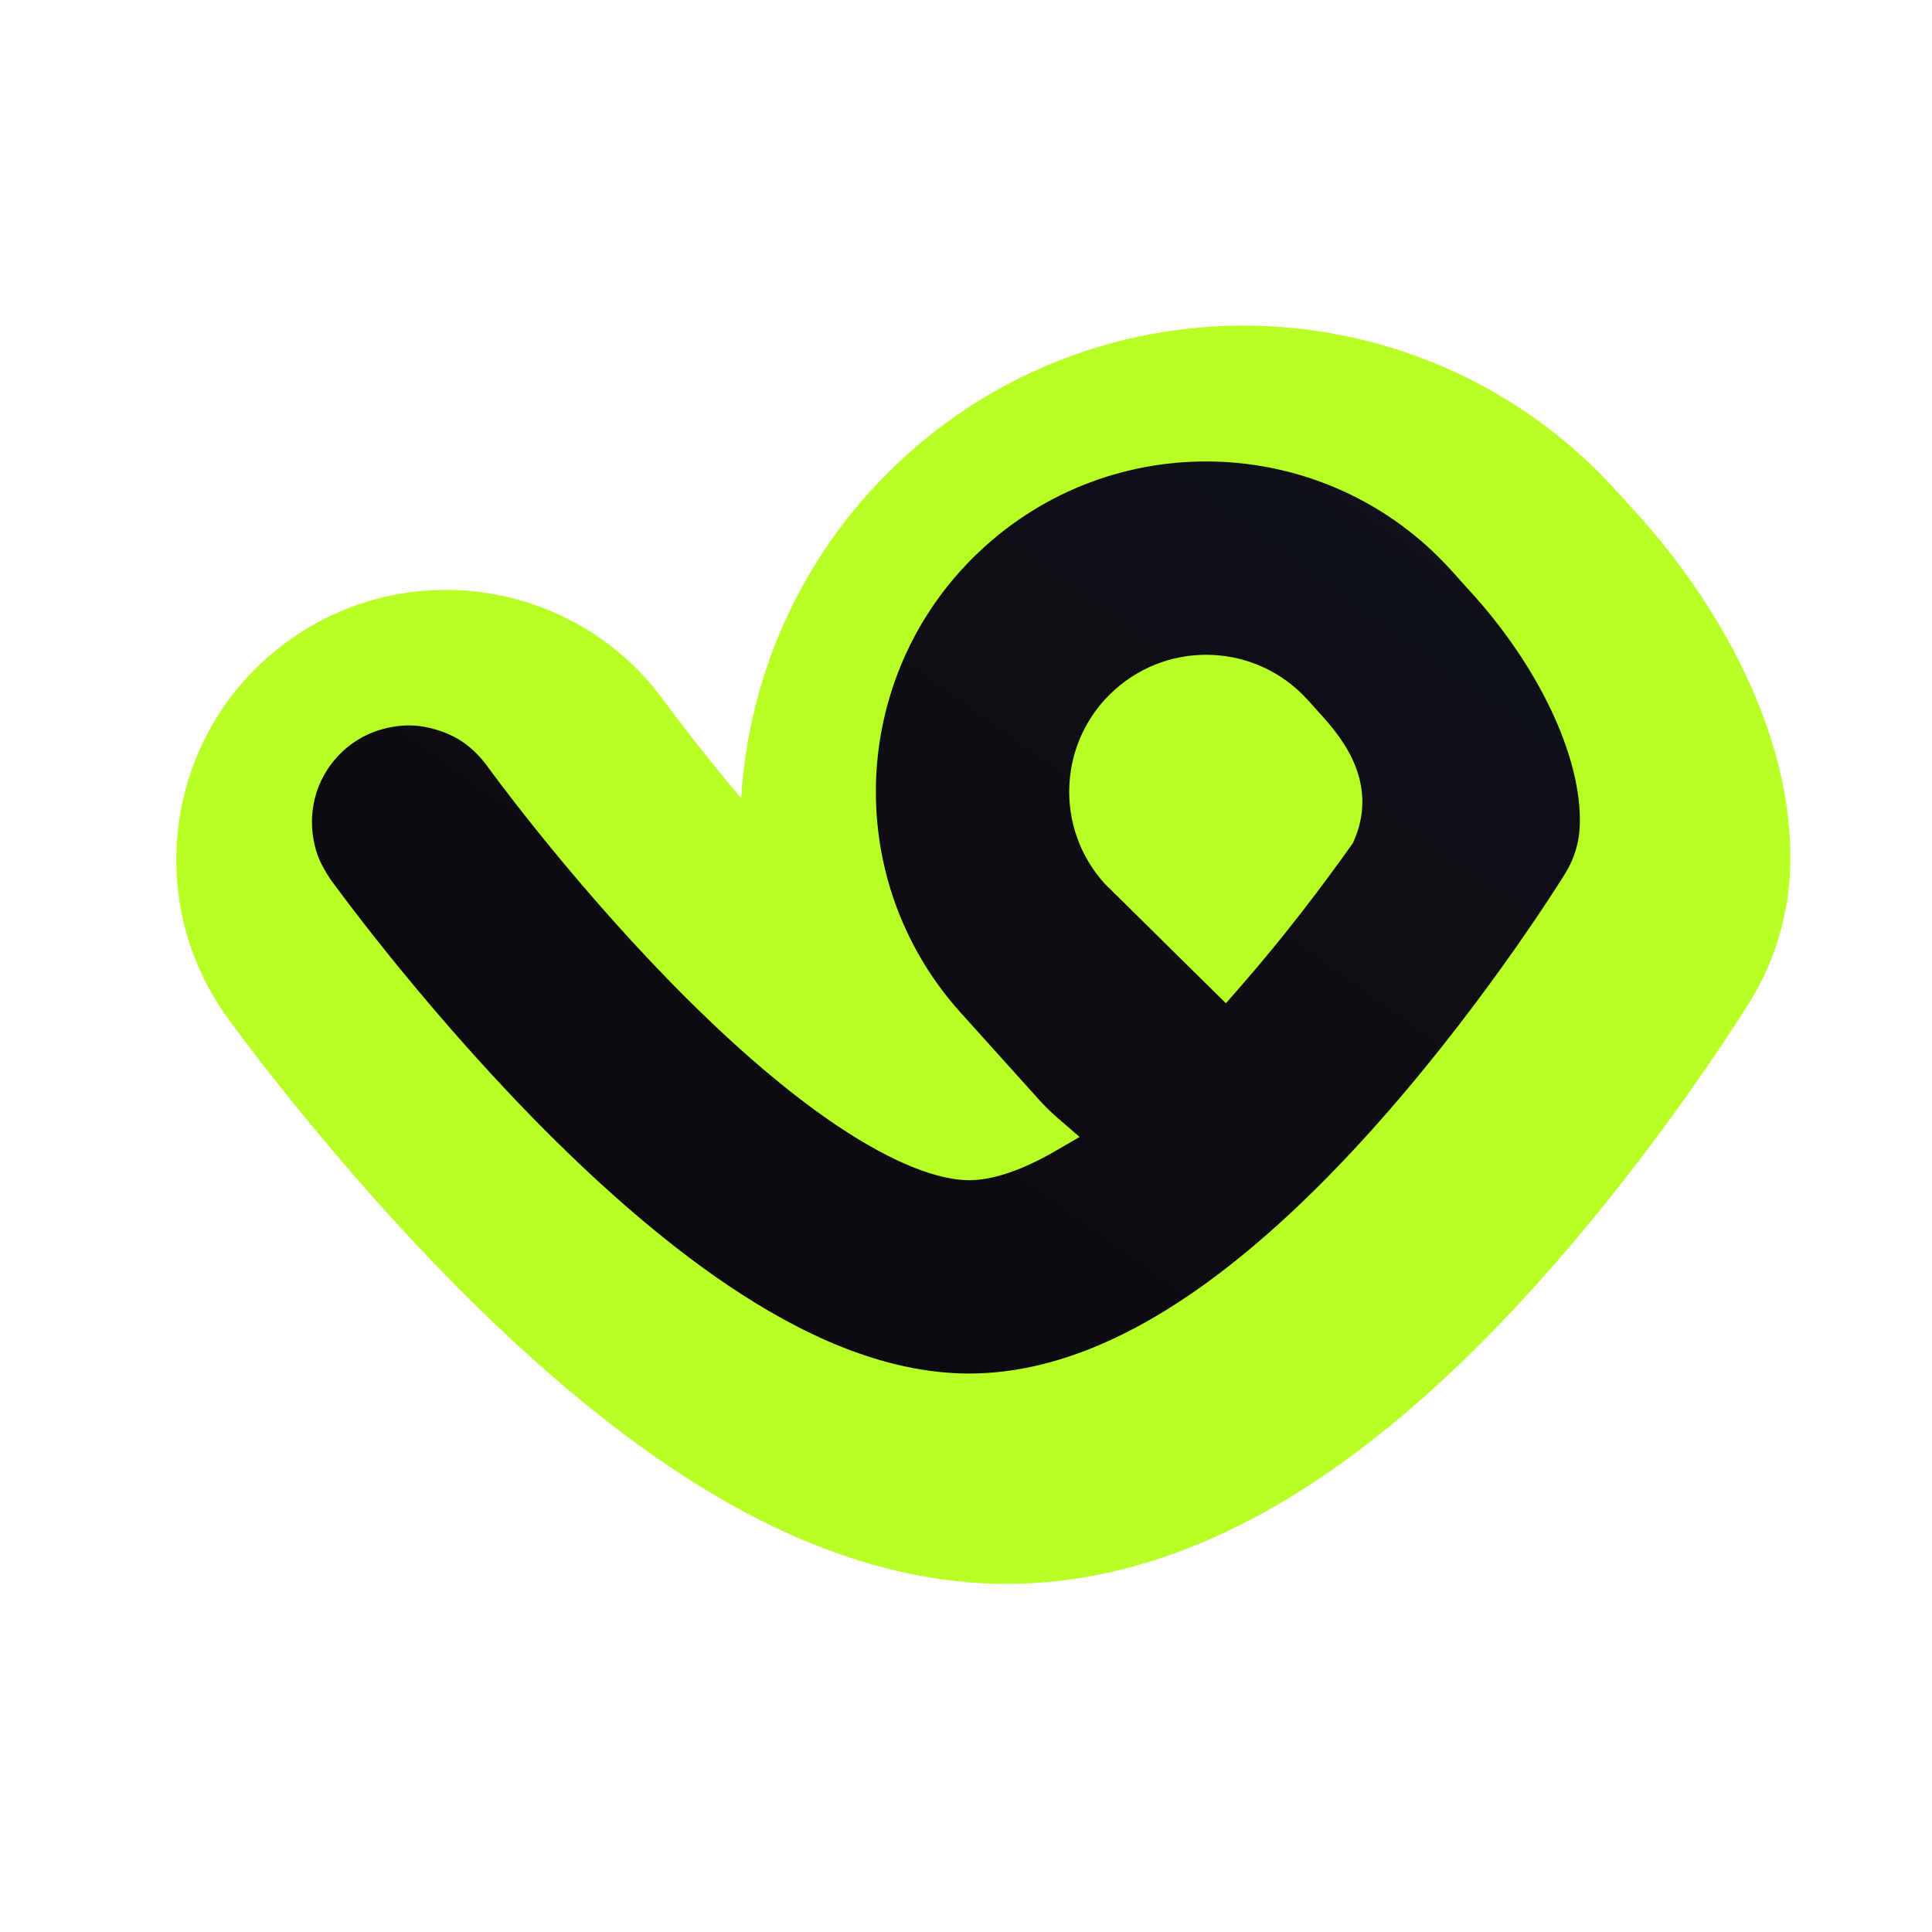 <svg width="48" height="48" viewBox="0 0 48 48" fill="none" xmlns="http://www.w3.org/2000/svg">
<path d="M22.528 11.302C27.661 6.681 35.568 7.095 40.189 12.228L40.561 12.64C42.675 14.931 44.56 18.237 44.479 21.497L44.479 21.497C44.453 22.652 44.126 23.831 43.482 24.876L43.359 25.073C43.291 25.18 43.197 25.327 43.078 25.509C42.84 25.872 42.504 26.376 42.083 26.974C41.251 28.159 40.052 29.771 38.617 31.413C37.211 33.023 35.416 34.849 33.372 36.322C31.449 37.708 28.527 39.351 25.01 39.351C21.565 39.351 18.609 37.763 16.652 36.45C14.541 35.034 12.619 33.267 11.075 31.686C9.504 30.077 8.162 28.493 7.222 27.325C6.748 26.736 6.366 26.241 6.097 25.886C5.962 25.707 5.855 25.564 5.779 25.46L5.643 25.273C3.482 22.27 4.161 18.081 7.167 15.918C10.171 13.757 14.358 14.439 16.52 17.442L16.521 17.443L16.57 17.51C16.615 17.571 16.689 17.67 16.787 17.8C16.985 18.062 17.284 18.449 17.662 18.919C17.888 19.2 18.14 19.508 18.414 19.832C18.607 16.674 19.991 13.586 22.528 11.302Z" fill="#B8FF26"/>
<path fill-rule="evenodd" clip-rule="evenodd" d="M24.475 13.572C27.843 10.54 33.031 10.812 36.064 14.179L36.452 14.611L36.457 14.616C38.218 16.518 39.301 18.803 39.25 20.486L39.25 20.49C39.24 20.901 39.124 21.316 38.892 21.693L38.864 21.738C38.848 21.764 38.826 21.8 38.797 21.845C38.739 21.936 38.655 22.067 38.548 22.231C38.334 22.559 38.024 23.023 37.635 23.577C36.859 24.681 35.755 26.164 34.449 27.658C33.154 29.141 31.603 30.701 29.928 31.908C28.296 33.084 26.271 34.125 24.08 34.125C21.914 34.125 19.831 33.103 18.117 31.954C16.349 30.767 14.659 29.228 13.221 27.756C11.774 26.274 10.525 24.8 9.641 23.703C9.198 23.152 8.843 22.692 8.597 22.366C8.473 22.203 8.377 22.074 8.311 21.984C8.277 21.938 8.251 21.903 8.233 21.878L8.203 21.836C7.99 21.5 7.853 21.261 7.78 20.8C7.672 20.118 7.84 19.247 8.6 18.59C9.246 18.04 10.09 17.94 10.65 18.08C11.37 18.24 11.789 18.61 12.101 19.029L12.101 19.029L12.102 19.031L12.117 19.051C12.13 19.069 12.15 19.097 12.178 19.134C12.233 19.209 12.317 19.323 12.428 19.469C12.649 19.761 12.974 20.182 13.383 20.69C14.204 21.709 15.349 23.059 16.658 24.4C17.977 25.75 19.407 27.034 20.794 27.965C22.236 28.932 23.344 29.322 24.08 29.322C24.624 29.322 25.342 29.105 26.215 28.6L26.824 28.248L26.292 27.789C26.123 27.644 25.962 27.486 25.81 27.317L23.868 25.16C20.836 21.793 21.108 16.604 24.475 13.572ZM33.582 20.989C32.88 21.979 31.928 23.243 30.832 24.498L30.807 24.526L30.457 24.926L27.448 21.957L27.438 21.946C26.181 20.55 26.293 18.399 27.69 17.142C29.086 15.885 31.237 15.997 32.494 17.393L32.882 17.825C33.258 18.243 33.581 18.706 33.74 19.224C33.905 19.757 33.889 20.322 33.631 20.903L33.611 20.948L33.582 20.989Z" fill="url(#paint0_linear_7876_85960)"/>
<defs>
<linearGradient id="paint0_linear_7876_85960" x1="39.252" y1="11.464" x2="17.767" y2="41.331" gradientUnits="userSpaceOnUse">
<stop stop-color="#10121A"/>
<stop offset="1" stop-color="#0C090D"/>
</linearGradient>
</defs>
</svg>